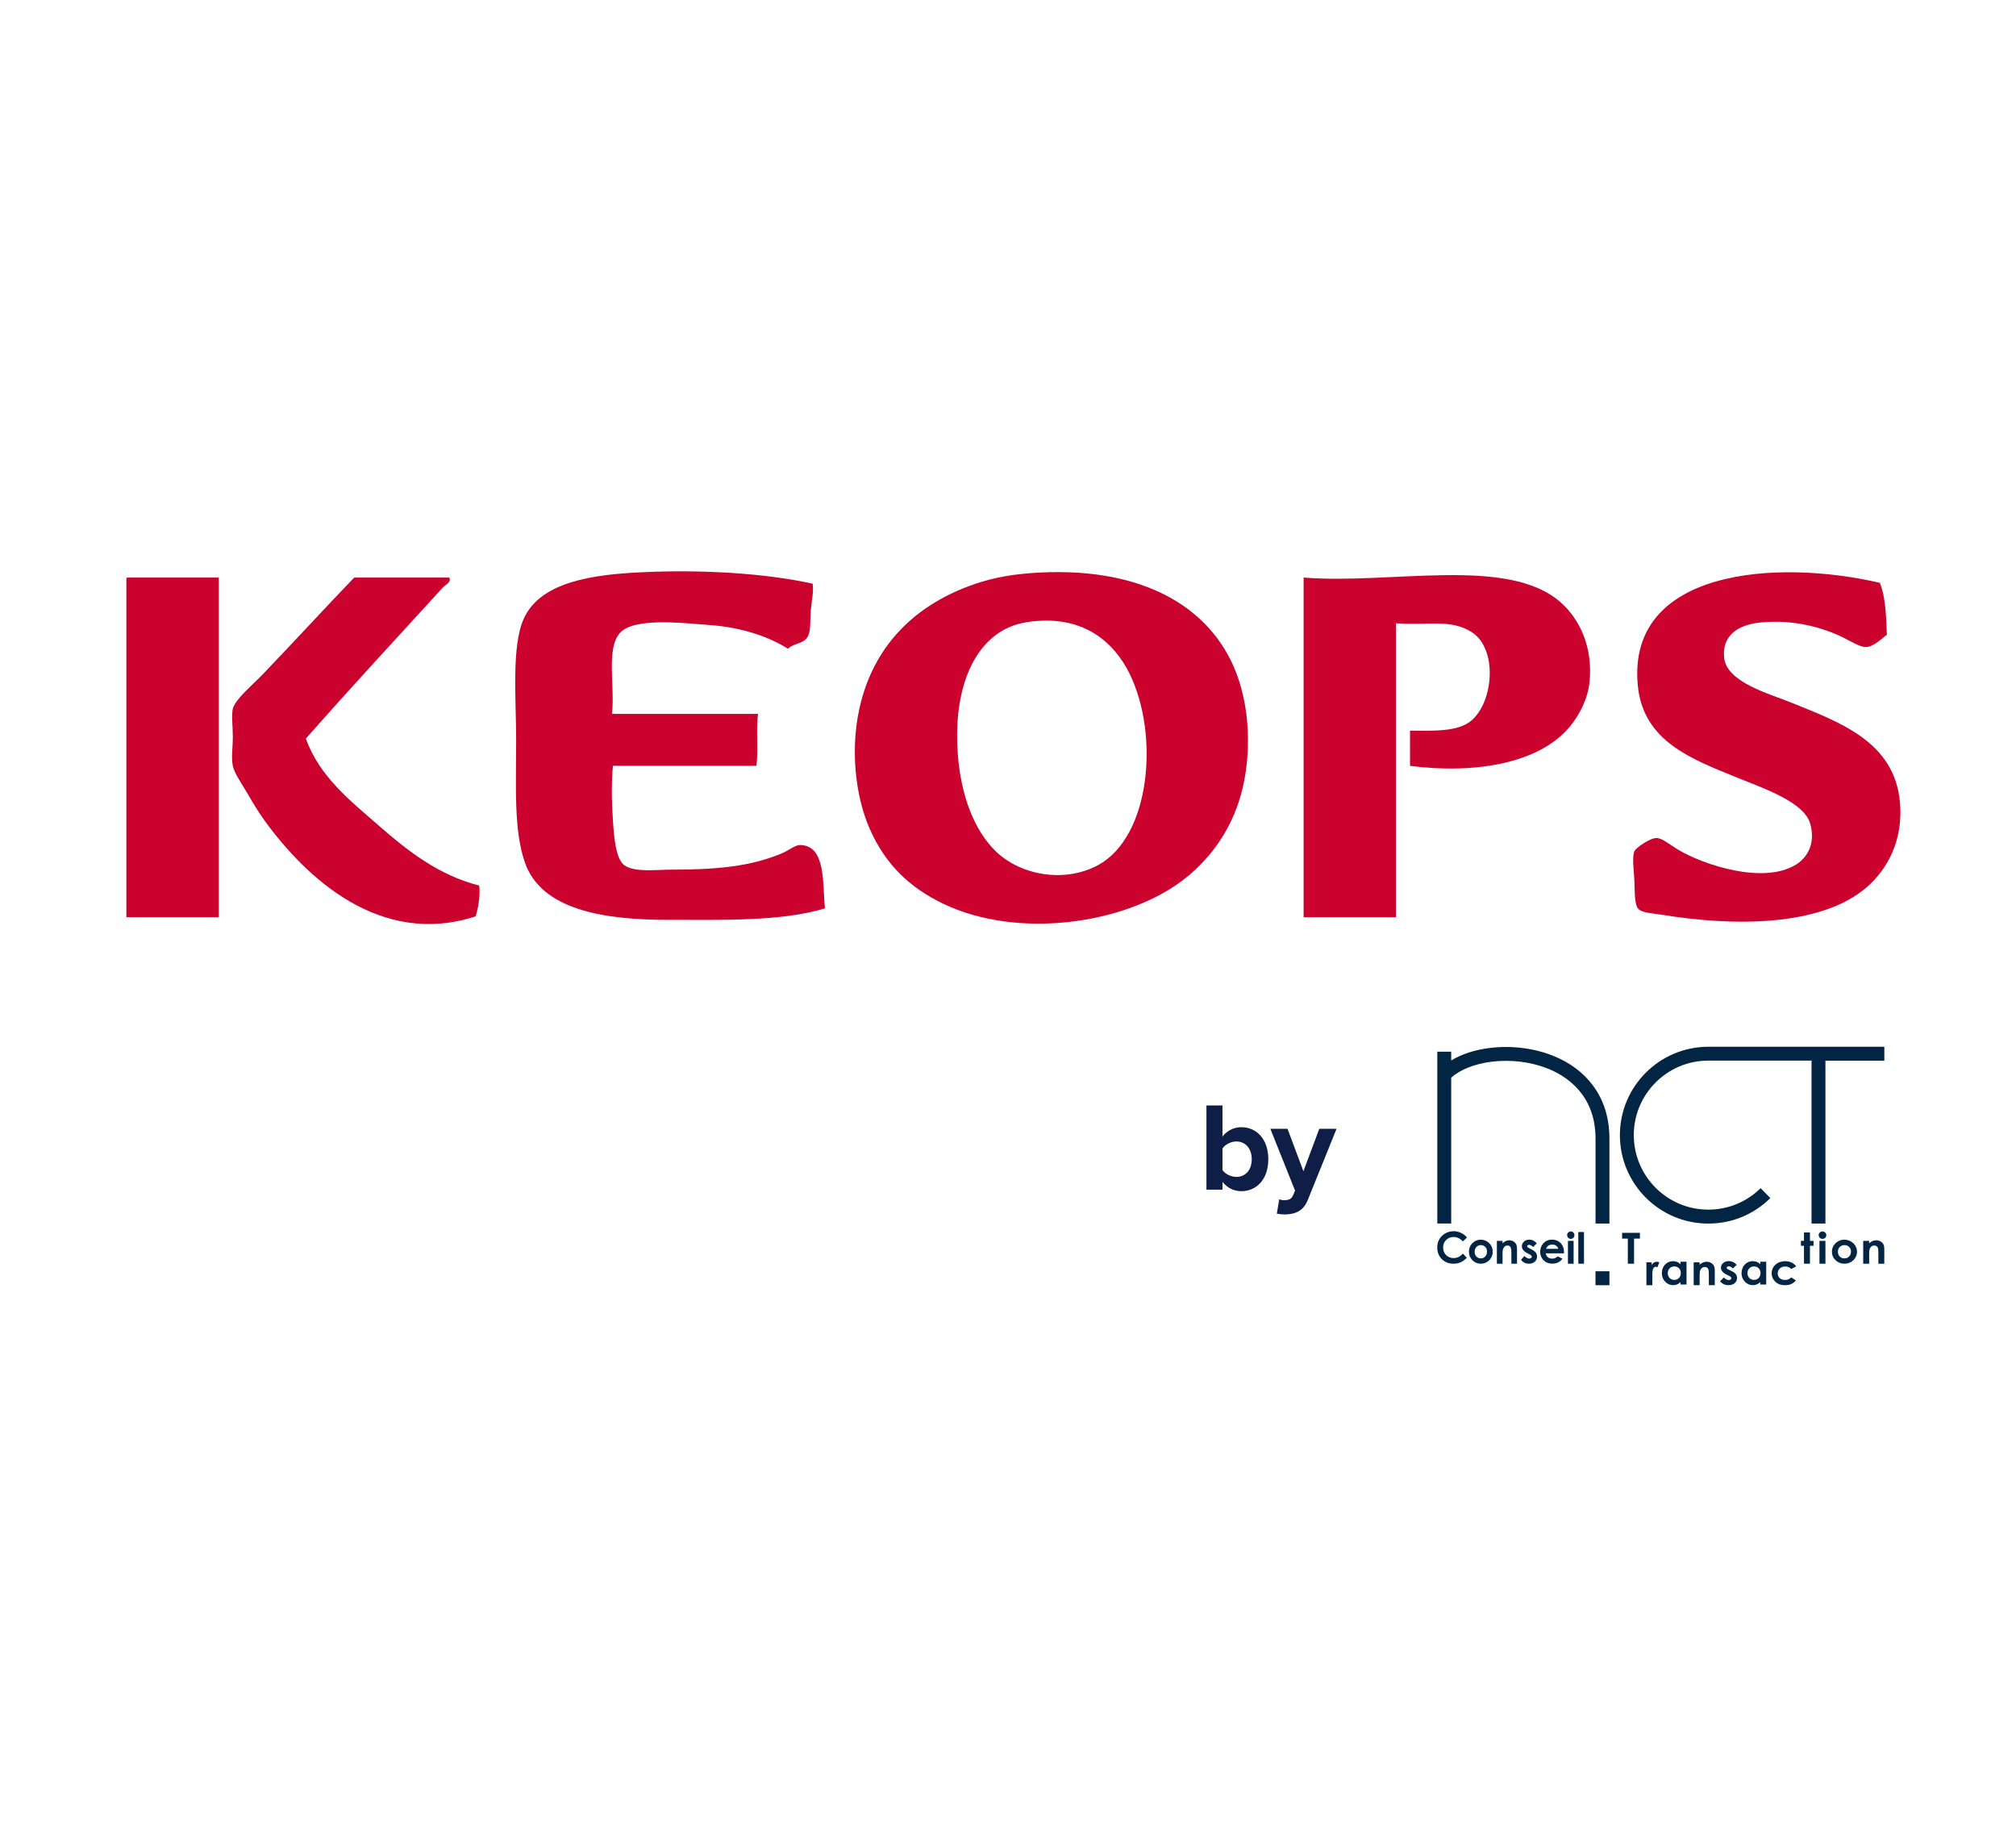 <?xml version="1.0" encoding="UTF-8"?>
<svg id="Calque_1" data-name="Calque 1" xmlns="http://www.w3.org/2000/svg" viewBox="0 0 394.6 359.1">
  <defs>
    <style>
      .cls-1 {
        fill: #032544;
      }

      .cls-2 {
        fill: #cb022e;
        fill-rule: evenodd;
      }

      .cls-3 {
        fill: #0f1e46;
      }
    </style>
  </defs>
  <g>
    <path class="cls-1" d="m322.27,247.02h1.01v.56c.11-.22.25-.39.43-.5s.38-.17.59-.17c.15,0,.31.04.48.11l-.37.97c-.14-.06-.25-.1-.34-.1-.18,0-.33.11-.46.32-.12.21-.19.63-.19,1.26v2.03h-1.16v-4.47h0Z"/>
    <path class="cls-1" d="m327.7,247.83c-.36,0-.66.12-.9.37s-.36.56-.36.94.12.7.37.95.54.37.9.37.67-.12.92-.37c.24-.25.36-.57.36-.96s-.12-.7-.36-.95c-.24-.24-.55-.36-.92-.36m1.23-.92h1.17v4.47h-1.17v-.47c-.23.21-.46.36-.69.45s-.48.14-.75.14c-.6,0-1.12-.22-1.56-.67s-.66-1-.66-1.67.21-1.26.64-1.7.94-.66,1.55-.66c.28,0,.54.05.79.15s.47.25.68.45v-.49h0Z"/>
    <path class="cls-1" d="m331.5,247.02h1.17v.46c.27-.22.51-.36.72-.45.22-.08.44-.12.66-.12.46,0,.86.15,1.18.46.27.26.41.65.41,1.17v2.95h-1.16v-1.96c0-.53-.02-.89-.07-1.06s-.14-.31-.26-.4-.28-.14-.46-.14c-.24,0-.44.08-.61.23-.17.15-.29.36-.35.63-.03.14-.05.44-.05.91v1.79h-1.17v-4.47h-.01Z"/>
    <path class="cls-1" d="m339.91,247.53l-.72.69c-.29-.28-.56-.42-.8-.42-.13,0-.23.02-.31.08s-.11.12-.11.2c0,.06.02.12.07.17.05.05.16.12.35.21l.43.21c.45.21.76.43.93.65.17.22.25.48.25.78,0,.4-.15.73-.46.99-.3.27-.71.4-1.23.4-.68,0-1.22-.26-1.63-.76l.72-.75c.14.15.3.28.48.37.18.09.35.14.49.14.16,0,.28-.04.37-.11.1-.07.14-.15.14-.25,0-.17-.17-.34-.51-.5l-.39-.19c-.76-.37-1.13-.82-1.13-1.37,0-.35.14-.65.43-.91.28-.25.65-.38,1.09-.38.3,0,.59.06.86.19s.49.31.68.55"/>
    <path class="cls-1" d="m343.3,247.83c-.36,0-.66.12-.9.37s-.36.56-.36.94.12.7.37.95.54.37.9.37.67-.12.92-.37c.24-.25.36-.57.36-.96s-.12-.7-.36-.95c-.24-.24-.55-.36-.92-.36m1.23-.92h1.17v4.47h-1.17v-.47c-.23.21-.46.36-.69.45s-.48.14-.75.14c-.6,0-1.12-.22-1.56-.67s-.66-1-.66-1.67.21-1.26.64-1.7.94-.66,1.55-.66c.28,0,.54.05.79.15.25.1.47.25.68.45v-.49h0Z"/>
    <path class="cls-1" d="m351.58,247.81l-.98.52c-.18-.18-.36-.31-.54-.38-.18-.07-.39-.11-.63-.11-.44,0-.79.12-1.06.38-.27.25-.41.57-.41.96s.13.69.39.93c.26.24.6.36,1.03.36.52,0,.93-.17,1.22-.51l.92.6c-.5.62-1.21.94-2.12.94-.82,0-1.46-.23-1.93-.7s-.7-1.01-.7-1.63c0-.43.11-.83.34-1.2.22-.36.54-.65.95-.86s.86-.31,1.36-.31c.46,0,.88.09,1.25.26.37.18.67.43.91.75"/>
  </g>
  <g>
    <g>
      <path class="cls-2" d="m159.06,114.22c.23,1.47-.16,3.14-.34,4.99-.17,1.7.02,3.97-.52,5.17-.77,1.7-2.78,1.38-3.96,2.58-3.54-2.24-8.7-4.16-15.33-4.65-5.2-.38-14.8-1.55-17.57,1.55-2.75,3.08-.95,10.46-1.55,15.84h28.59c-.45,3.05.12,7.12-.34,10.16h-28.07c-.31,3.22-.25,6.94,0,10.68.2,3.04.5,7.5,2.24,8.78,1.93,1.43,6.25.86,9.3.86,8.57,0,15.5-.59,21.7-3.27,1.31-.57,2.4-1.57,3.44-1.55,5.07.12,4.32,7.58,4.82,12.4-8.55,2.58-19.96,2.24-30.82,2.24-12.32,0-24.65-1.89-27.9-11.19-2.23-6.39-1.72-15.09-1.72-23.94,0-7.96-.97-18.56,1.55-23.94,3.33-7.09,13.44-8.51,23.08-8.95,11.39-.53,23.72.11,33.41,2.24h0Z"/>
      <path class="cls-2" d="m201.77,112.15c20.35-1.51,34.02,5.63,39.61,18.08,3.45,7.69,3.62,17.6,1.55,25.14-2.06,7.53-6.55,13.31-11.88,17.22-11.21,8.22-31.77,11.23-46.32,4.31-6.83-3.25-11.45-7.85-14.47-14.64-2.88-6.48-4.01-16.22-1.72-24.97,2.95-11.28,10.6-18.65,21.01-22.56,3.61-1.36,7.43-2.23,12.23-2.58h0Zm-4.82,10.85c-7.33,3.7-10.33,13.51-9.47,24.63.63,8.19,3.24,14.88,7.41,18.94,4.72,4.61,13.29,6.33,19.98,2.75,10.42-5.57,12.07-25.7,6.2-37.54-2.98-6-8.38-10.56-16.88-10.33-2.92.08-5.37.61-7.23,1.55h0Z"/>
      <path class="cls-2" d="m367.95,114.05c1.12,2.73,1.23,6.46,1.38,10.16-.96.67-2.55,2.38-4.13,2.41-1.13.02-3.09-1.21-4.48-1.89-3.9-1.91-9.54-3.54-16.02-2.93-3.87.36-7.69,2.1-7.23,6.89.46,4.82,8.83,7.05,13.09,8.78,9.51,3.87,20.42,7.64,21.35,19.8.55,7.15-2.39,12.77-6.54,16.36-8.89,7.68-25.89,7.73-40.3,5.34-1.58-.26-3.81-.32-4.48-1.21-.73-.96-.61-3.97-.69-5.51-.08-1.76-.49-4.49,0-5.68.26-.63,2.99-2.56,4.31-2.58,1.15-.02,2.65,1.35,4.48,2.41,4.73,2.76,16.42,6.79,22.9,2.76,1.77-1.1,3.91-3.69,2.75-7.92-1.17-4.28-9.03-6.92-14.47-9.13-8.77-3.57-18.23-7.06-19.29-17.91-2.23-22.88,27.23-24.85,47.36-20.15h.01Z"/>
      <path class="cls-2" d="m275.99,149.87v-6.89c4.41.03,8.11.16,10.85-1.21,5.31-2.64,6.8-14.53,1.21-18.08-4.13-2.62-8.57-1.26-14.81-1.72v57.52h-18.08v-66.47c17.29,1.38,39.95-4.24,50.28,4.82,3.72,3.26,6.39,8.75,5.68,15.67-.34,3.28-1.99,6.41-3.79,8.61-5.84,7.14-18.26,9.42-31.34,7.75h0Z"/>
      <path class="cls-2" d="m24.91,113.02h17.91v66.47h-18.08v-65.96c-.02-.24-.03-.49.17-.52h0Z"/>
      <path class="cls-2" d="m87.94,113.02c.47.92-.77,1.42-1.21,1.89-8.77,9.59-18.2,19.79-26.86,29.62,2.64,7.46,8.86,12.3,14.29,17.05,5.5,4.81,11.63,9.68,19.63,11.71.26,1.82-.17,4.41-.69,6.03-18.69,6.09-33.23-7.59-41.33-18.77-1.05-1.45-2.16-3.23-3.27-5.17-1.06-1.84-2.63-4.01-2.93-5.51-.34-1.7,0-3.5,0-5.68,0-1.93-.29-4.29,0-5.51.44-1.81,4.05-4.85,5.68-6.54,6.09-6.33,12.36-13.19,18.08-19.12h18.61Z"/>
    </g>
    <g>
      <path class="cls-3" d="m236.14,216.33h3.14v6.08c.94-1.21,2.27-1.83,3.68-1.83,3.04,0,5.29,2.37,5.29,6.27s-2.27,6.25-5.29,6.25c-1.43,0-2.74-.64-3.68-1.83v1.53h-3.14v-16.47Zm5.83,13.98c1.83,0,3.04-1.38,3.04-3.46s-1.21-3.48-3.04-3.48c-1.01,0-2.17.59-2.69,1.38v4.22c.52.77,1.68,1.33,2.69,1.33h0Z"/>
      <path class="cls-3" d="m251.4,234.86c.81,0,1.36-.22,1.65-.86l.44-1.01-4.84-12.1h3.36l3.11,8.3,3.11-8.3h3.38l-5.61,13.88c-.89,2.25-2.47,2.84-4.52,2.89-.37,0-1.16-.07-1.56-.17l.47-2.81c.27.12.69.2.99.2l.02-.02Z"/>
    </g>
    <g>
      <path class="cls-1" d="m284.05,210.89v28.53h-2.72v-33.62h2.72v1.72c2.02-1.23,4.59-2.08,7.52-2.44,4.21-.53,8.6,0,12.37,1.5,3.3,1.31,5.94,3.27,7.84,5.82,2.16,2.89,3.24,6.4,3.24,10.43v16.6h-2.72v-16.61c.02-8.69-5.86-12.33-9.37-13.72-3.35-1.33-7.26-1.8-11.02-1.33-3.31.42-6.14,1.55-7.86,3.12h0Z"/>
      <path class="cls-1" d="m357.3,207.55v31.88h-2.72v-31.88h-20.21c-8.04,0-14.58,6.54-14.58,14.58s6.54,14.58,14.58,14.58c3.86,0,7.5-1.49,10.24-4.2l1.91,1.94c-3.26,3.22-7.57,4.99-12.15,4.99-9.54,0-17.3-7.76-17.3-17.3s7.76-17.3,17.3-17.3h34.46v2.72h-11.53Z"/>
      <path class="cls-1" d="m287.14,242.16l-.8.77c-.54-.58-1.15-.87-1.83-.87-.57,0-1.06.2-1.45.59s-.59.88-.59,1.46c0,.4.09.76.26,1.07.17.31.42.56.74.74.32.18.67.27,1.06.27.33,0,.64-.06.91-.19s.58-.35.9-.68l.77.81c-.44.44-.86.74-1.26.91-.39.17-.84.25-1.35.25-.93,0-1.7-.3-2.29-.9-.59-.59-.89-1.36-.89-2.29,0-.6.14-1.14.41-1.61s.66-.84,1.16-1.13c.5-.28,1.05-.43,1.63-.43.5,0,.97.11,1.43.32s.85.51,1.18.9"/>
      <path class="cls-1" d="m289.85,243.65c-.35,0-.63.12-.86.36-.23.24-.35.55-.35.93s.11.7.34.95c.23.24.52.36.86.36s.64-.12.87-.37c.23-.24.35-.56.35-.94s-.11-.69-.34-.93c-.23-.24-.52-.36-.87-.36m-.02-1.06c.42,0,.81.11,1.18.32s.66.5.86.86c.21.36.31.75.31,1.17s-.1.82-.31,1.18c-.21.37-.49.65-.85.86-.36.21-.75.31-1.19.31-.64,0-1.18-.23-1.63-.68-.45-.46-.68-1.01-.68-1.66,0-.7.26-1.28.76-1.75.44-.41.96-.61,1.54-.61"/>
      <path class="cls-1" d="m292.99,242.82h1.11v.46c.25-.22.48-.36.69-.45.2-.08.41-.12.63-.12.44,0,.81.15,1.12.46.26.26.39.65.39,1.17v2.95h-1.1v-1.96c0-.53-.02-.89-.07-1.06-.05-.17-.13-.31-.25-.4s-.26-.14-.44-.14c-.23,0-.42.08-.58.23s-.27.36-.34.63c-.03.14-.05.44-.05.91v1.79h-1.11v-4.47h0Z"/>
      <path class="cls-1" d="m300.77,243.33l-.69.69c-.28-.28-.53-.42-.76-.42-.12,0-.22.02-.29.08-.07.05-.11.12-.11.2,0,.06.02.12.07.17.05.05.16.12.33.21l.41.21c.43.21.72.43.88.65s.24.48.24.78c0,.4-.14.73-.43.99-.29.27-.68.4-1.16.4-.65,0-1.17-.26-1.55-.76l.68-.75c.13.15.28.28.46.37s.33.14.47.14c.15,0,.27-.04.36-.11s.14-.15.14-.25c0-.17-.16-.34-.49-.5l-.37-.19c-.72-.37-1.08-.82-1.08-1.37,0-.35.14-.65.41-.91.27-.25.62-.38,1.04-.38.29,0,.56.06.81.19s.47.31.65.55"/>
      <path class="cls-1" d="m305.02,244.38c-.07-.25-.22-.45-.43-.61-.22-.16-.47-.23-.76-.23-.31,0-.58.09-.82.26-.15.11-.28.3-.41.58h2.42Zm1.11.88h-3.58c.05.32.19.57.41.76s.51.28.86.28c.42,0,.77-.15,1.07-.44l.94.44c-.23.33-.52.58-.84.74-.33.16-.71.24-1.16.24-.7,0-1.26-.22-1.7-.66s-.66-1-.66-1.66.22-1.25.65-1.7.98-.68,1.64-.68c.7,0,1.27.23,1.71.68s.66,1.04.66,1.78v.21h0Z"/>
      <path class="cls-1" d="m306.9,242.82h1.11v4.47h-1.11v-4.47Zm.56-1.84c.2,0,.36.07.5.21s.21.31.21.52-.07.37-.21.51c-.14.14-.3.21-.5.21s-.37-.07-.51-.22-.21-.32-.21-.52.07-.37.21-.5c.14-.14.31-.21.5-.21"/>
    </g>
    <rect class="cls-1" x="308.93" y="241.09" width="1.11" height="6.2"/>
    <polygon class="cls-1" points="317.5 241.25 317.5 242.38 318.62 242.38 318.62 247.29 319.84 247.29 319.84 242.38 320.99 242.38 320.99 241.25 317.5 241.25"/>
    <polygon class="cls-1" points="353.1 241.17 353.1 242.82 352.5 242.82 352.5 243.79 353.1 243.79 353.1 247.29 354.27 247.29 354.27 243.79 354.97 243.79 354.97 242.82 354.27 242.82 354.27 241.17 353.1 241.17"/>
    <g>
      <path class="cls-1" d="m356.13,242.82h1.17v4.47h-1.17v-4.47Zm.59-1.84c.21,0,.38.07.53.21s.22.31.22.52-.07.37-.22.51-.32.21-.52.21-.39-.07-.53-.22c-.15-.14-.22-.32-.22-.52s.07-.37.22-.5c.15-.14.32-.21.53-.21"/>
      <path class="cls-1" d="m361.02,243.65c-.36,0-.67.12-.91.36s-.37.55-.37.93.12.7.36.95c.24.24.54.36.91.36s.67-.12.92-.37c.24-.24.37-.56.37-.94s-.12-.69-.36-.93c-.24-.24-.54-.36-.92-.36m-.02-1.06c.44,0,.86.11,1.24.32.39.21.69.5.91.86s.33.75.33,1.17-.11.82-.33,1.18c-.22.37-.52.65-.9.86s-.79.31-1.25.31c-.67,0-1.24-.23-1.72-.68-.47-.46-.71-1.01-.71-1.66,0-.7.27-1.28.8-1.75.47-.41,1.01-.61,1.62-.61"/>
      <path class="cls-1" d="m364.68,242.82h1.17v.46c.27-.22.51-.36.72-.45.22-.08.44-.12.66-.12.46,0,.86.15,1.18.46.27.26.41.65.41,1.17v2.95h-1.16v-1.96c0-.53-.02-.89-.07-1.06s-.14-.31-.26-.4-.28-.14-.46-.14c-.24,0-.44.08-.61.23s-.29.36-.35.63c-.03.14-.05.44-.05.91v1.79h-1.17v-4.47h-.01Z"/>
    </g>
  </g>
  <rect class="cls-1" x="312.29" y="248.77" width="2.73" height="2.73"/>
</svg>